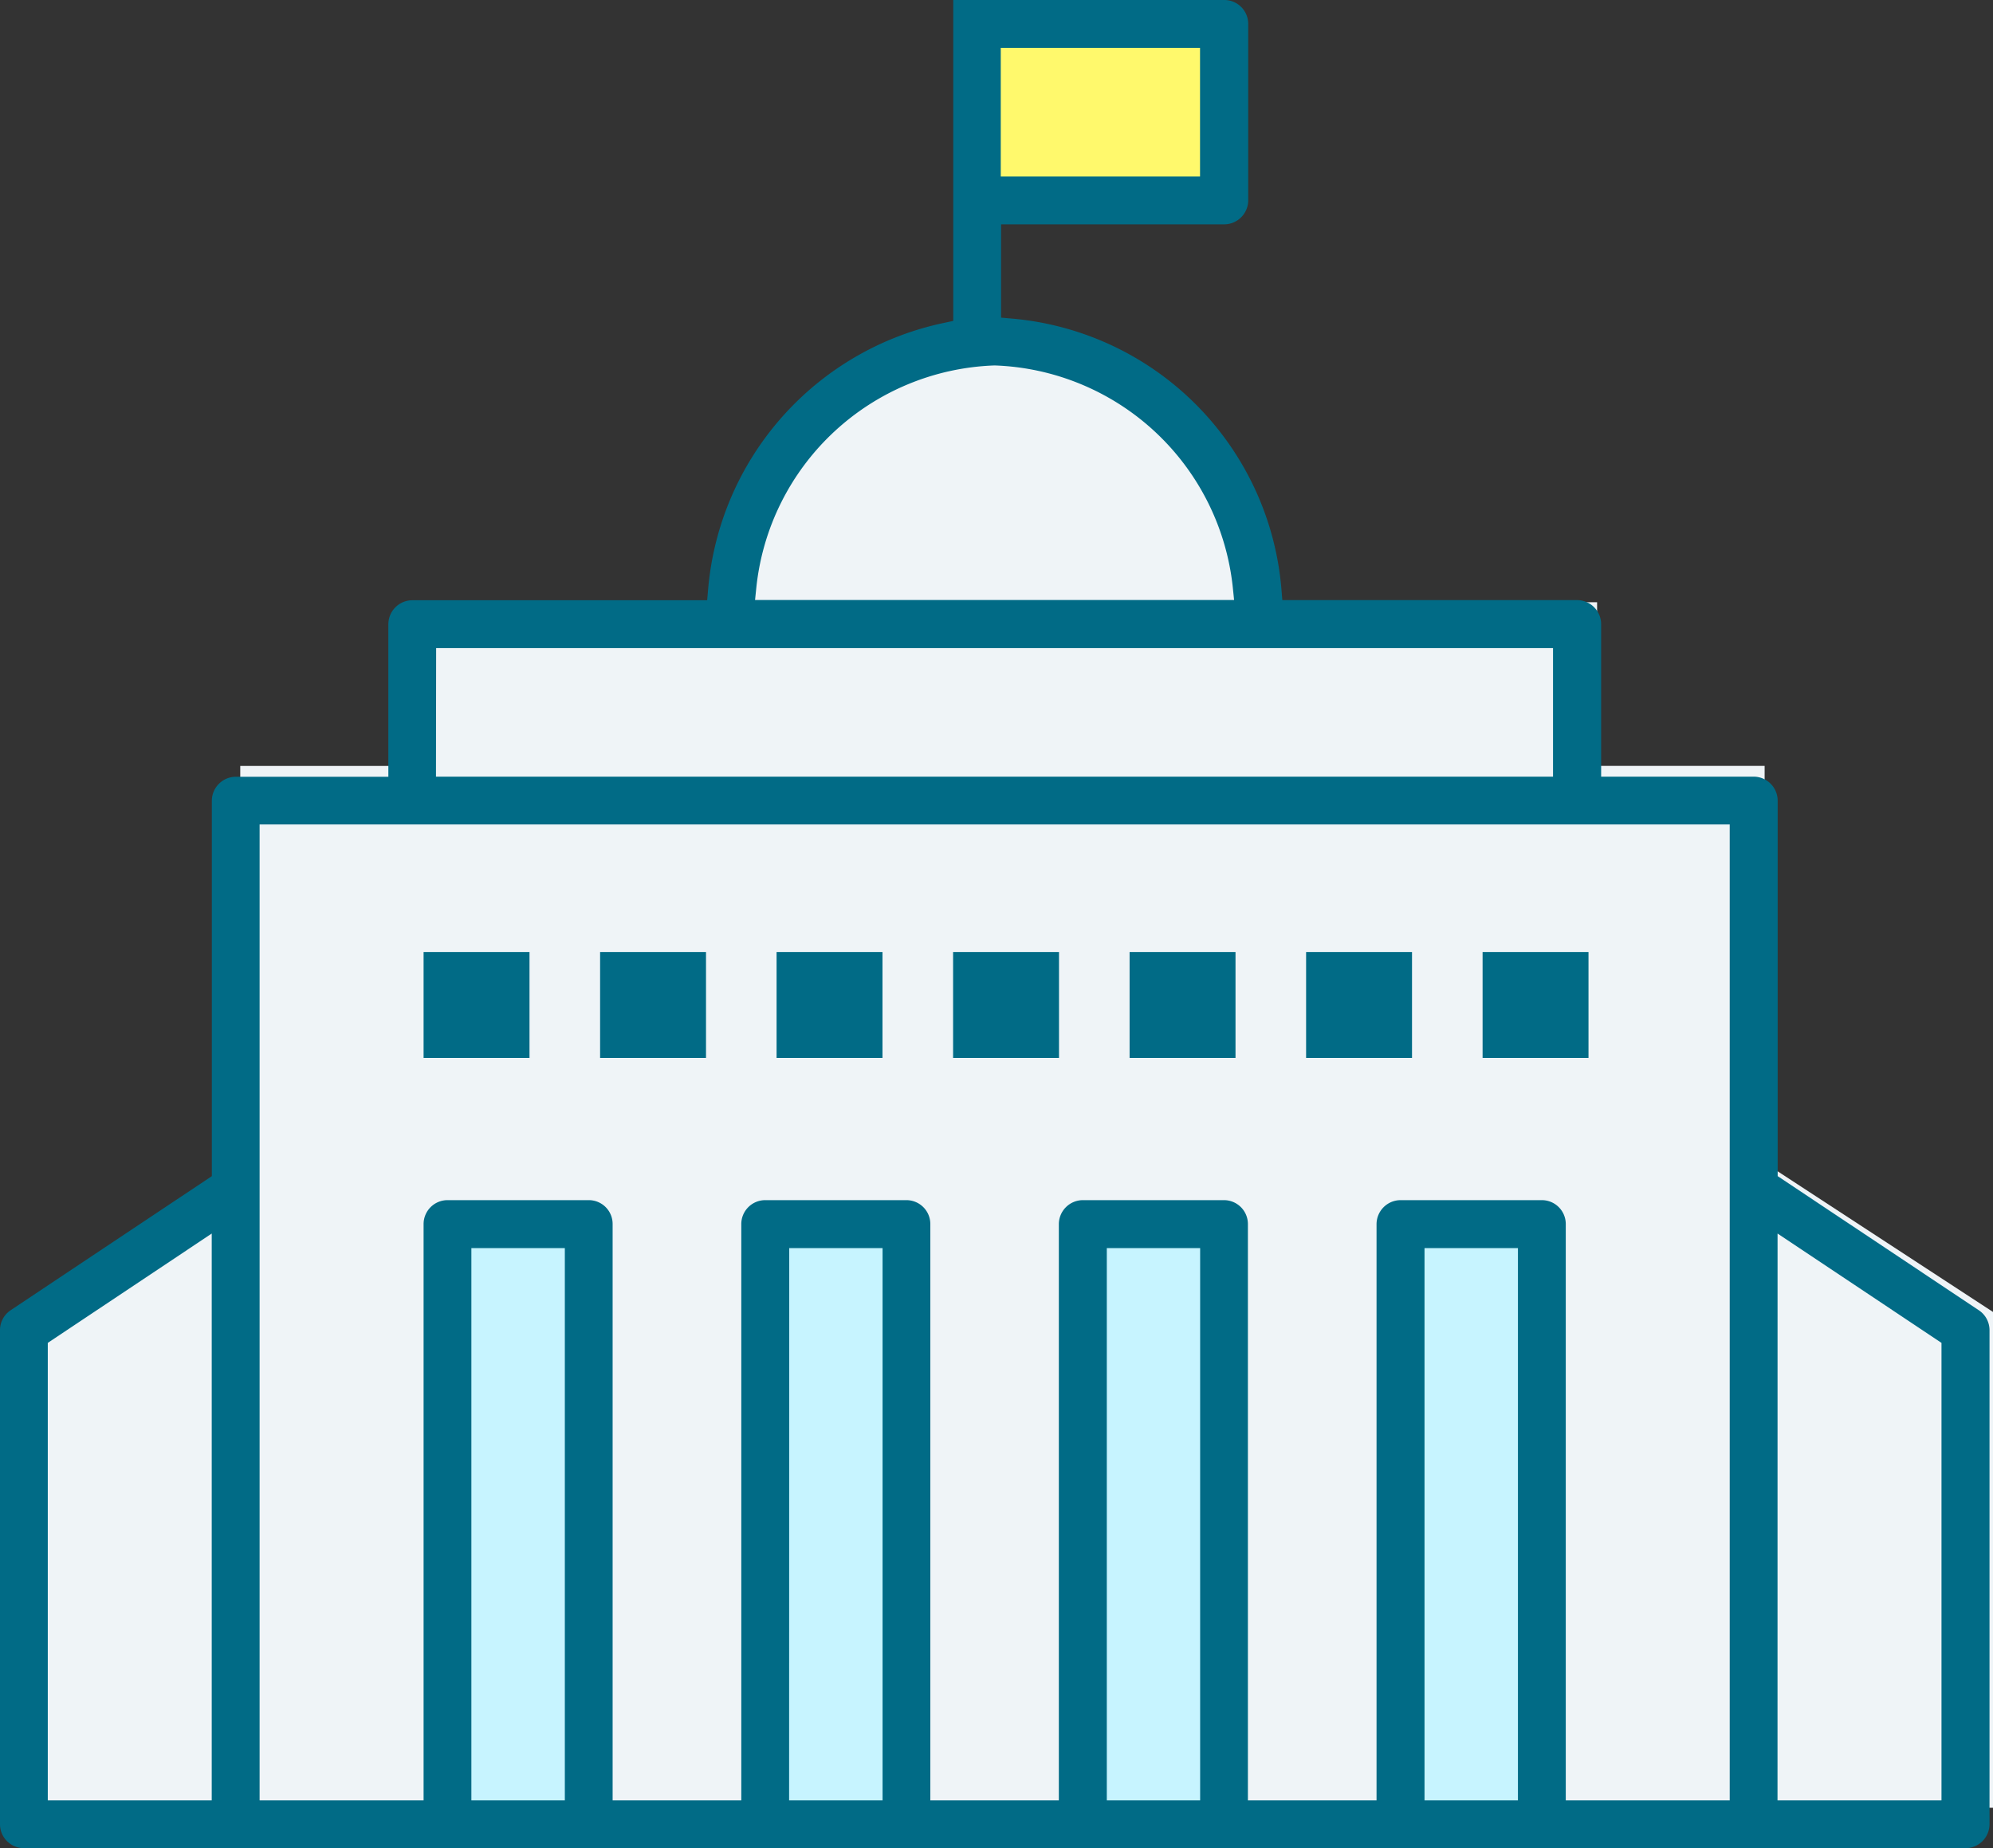 <svg xmlns="http://www.w3.org/2000/svg" width="74.443" height="69.028" viewBox="0 0 74.443 69.028"><rect x="0" y="0" width="74.443" height="69.028" fill="#333333" stroke="none"/><g transform="translate(0 -1.042)"><rect width="9.23" height="6.593" transform="translate(36.919 1.319)" fill="#fff96c"/><path d="M9.889,0c5.462,0,9.889,4.723,9.889,10.548H0C0,4.723,4.427,0,9.889,0Z" transform="translate(27.689 13.542)" fill="#eff4f7"/><path d="M.723,64.878V46.359l8.021-5.571V25.964h7.119V19.85H59.425v6.114h6.258V40.788l8.53,5.571V64.878Z" transform="translate(0.23 3.685)" fill="#eff4f7"/><g transform="translate(15.822 36.6)"><rect width="3.956" height="3.956" transform="translate(39.556)" fill="#016b86"/><rect width="3.956" height="3.956" transform="translate(32.964)" fill="#016b86"/><rect width="3.956" height="3.956" transform="translate(26.371)" fill="#016b86"/><rect width="3.956" height="3.956" transform="translate(19.778)" fill="#016b86"/><rect width="3.956" height="3.956" transform="translate(13.185)" fill="#016b86"/><rect width="3.956" height="3.956" transform="translate(6.593)" fill="#016b86"/><rect width="3.956" height="3.956" fill="#016b86"/></g><rect width="5.274" height="22.415" transform="translate(17.141 46.149)" fill="#c7f4ff"/><rect width="5.274" height="22.415" transform="translate(29.008 46.149)" fill="#c7f4ff"/><rect width="5.274" height="22.415" transform="translate(40.875 46.149)" fill="#c7f4ff"/><rect width="5.274" height="22.415" transform="translate(52.742 46.149)" fill="#c7f4ff"/><g transform="translate(0 -0.001)"><path d="M161.328,287.223a.893.893,0,0,1-.894-.895v-18.46a.894.894,0,0,1,.4-.738l7.513-5.007V248.1a.9.9,0,0,1,.893-.894h5.7v-5.7a.9.9,0,0,1,.892-.893h11.016l.034-.388a11.141,11.141,0,0,1,8.822-9.973l.336-.072V218.194h10.124a.893.893,0,0,1,.894.893v6.593a.9.9,0,0,1-.893.893h-8.338v3.485l.388.034A11.065,11.065,0,0,1,208.3,240.219l.032.39h11.014a.9.9,0,0,1,.894.893v5.7h5.7a.9.9,0,0,1,.894.894v14.027l7.513,5.009a.894.894,0,0,1,.4.74v18.458a.9.9,0,0,1-.892.895Zm65.5-1.784h6.125l0-17.088-6.123-4.084Zm-13.185,0h3.489V264.811h-3.489Zm-11.867,0h3.486V264.811h-3.486Zm-11.867,0H193.4V264.811h-3.487Zm-11.868,0h3.491V264.811h-3.491Zm-15.822-17.088v17.088h6.124V264.267Zm55.8-5.331a.893.893,0,0,1,.9.892v21.526h6.124v-36.45H170.131v36.45h6.125V263.913a.894.894,0,0,1,.892-.893h5.276a.889.889,0,0,1,.893.893v21.525h4.806V263.913a.894.894,0,0,1,.892-.893h5.275a.893.893,0,0,1,.894.893v21.525h4.8V263.913a.9.9,0,0,1,.893-.893h5.275a.893.893,0,0,1,.894.892v21.526h4.805V263.913a.9.9,0,0,1,.893-.893Zm-41.3-15.818h41.724V242.4H176.725Zm20.848-15.358a9.27,9.27,0,0,0-8.882,8.292l-.048.469H206.53l-.048-.469a9.27,9.27,0,0,0-8.881-8.292h-.028Zm.248-7.057h7.443V219.98h-7.443Z" transform="translate(-160.434 -217.151)" fill="#016b86"/></g></g></svg>